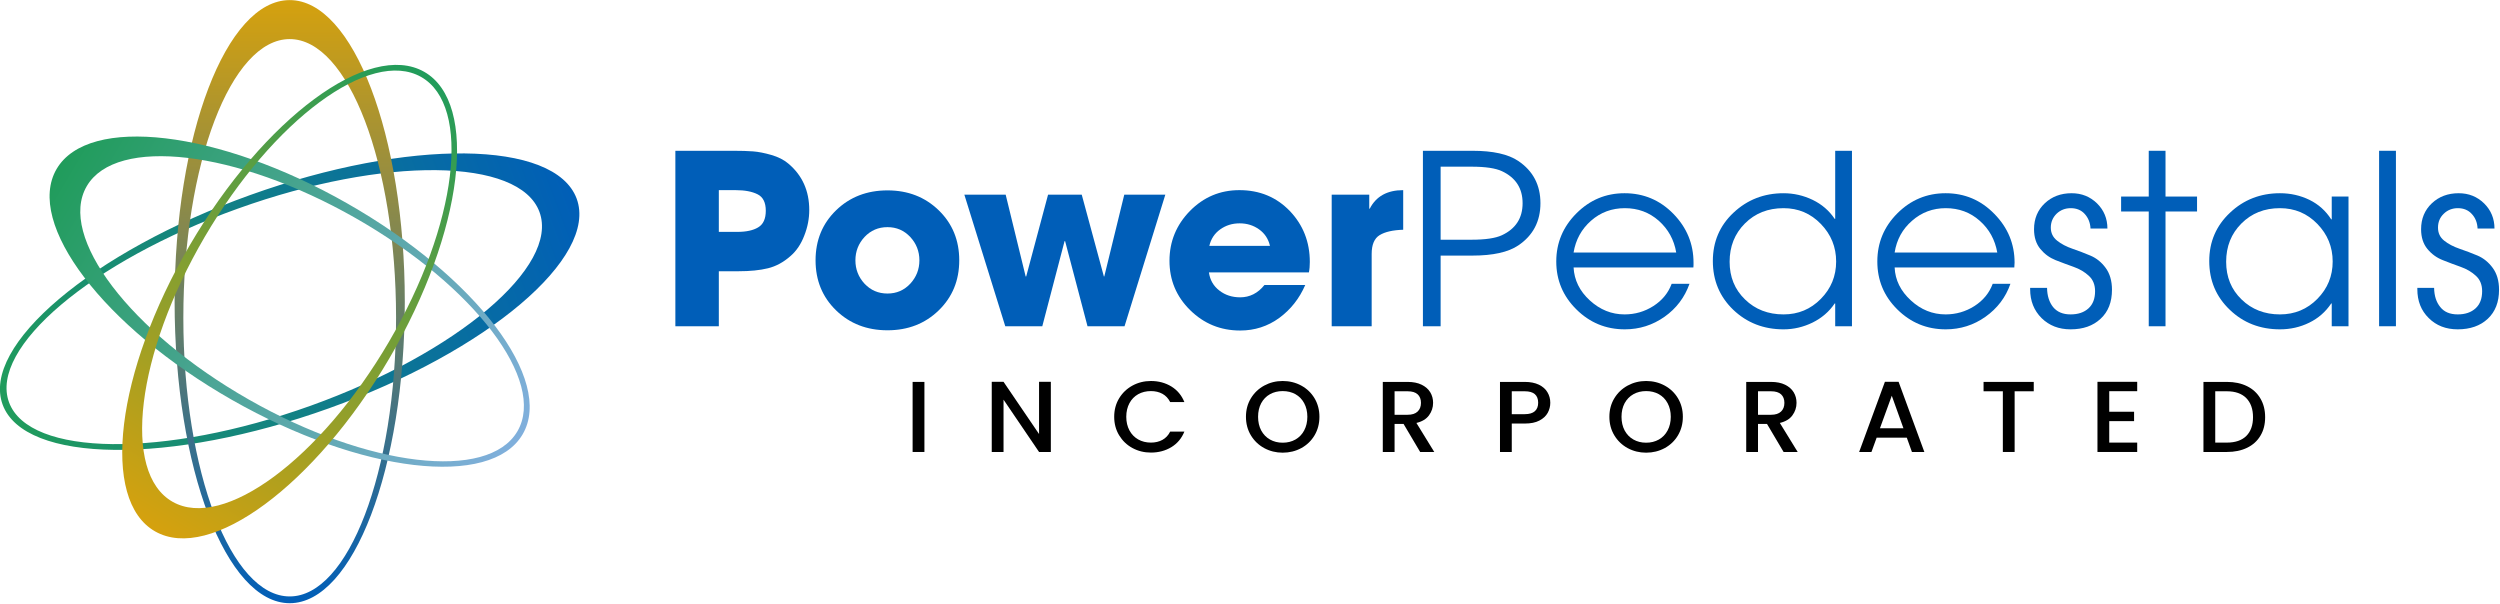 <?xml version="1.0" encoding="UTF-8"?> <svg xmlns="http://www.w3.org/2000/svg" viewBox="0 0 352 85" fill="none"><g clip-path="url(#clip0_13_293)"><path d="M156.879 58.684C156.879 57.719 157.107 56.853 157.57 56.087C158.034 55.32 158.66 54.722 159.449 54.291C160.238 53.86 161.108 53.645 162.052 53.645C163.125 53.645 164.085 53.903 164.931 54.418C165.768 54.934 166.378 55.665 166.76 56.612H164.76C164.5 56.091 164.134 55.703 163.67 55.448C163.198 55.192 162.661 55.065 162.052 55.065C161.377 55.065 160.783 55.211 160.254 55.504C159.734 55.798 159.319 56.219 159.026 56.768C158.733 57.317 158.579 57.956 158.579 58.684C158.579 59.413 158.733 60.052 159.026 60.601C159.319 61.15 159.734 61.572 160.254 61.871C160.783 62.169 161.377 62.318 162.052 62.318C162.661 62.318 163.198 62.19 163.67 61.934C164.134 61.679 164.5 61.291 164.76 60.771H166.76C166.378 61.718 165.768 62.445 164.931 62.957C164.085 63.468 163.125 63.723 162.052 63.723C161.1 63.723 160.23 63.508 159.441 63.078C158.652 62.647 158.034 62.049 157.57 61.282C157.107 60.515 156.879 59.649 156.879 58.684Z" fill="black"></path><path d="M146.299 63.638H147.958V53.759H146.299V61.112L141.297 53.759H139.638V63.638H141.297V56.271L146.299 63.638Z" fill="black"></path><path d="M128.496 53.773H130.158V63.638H128.496V53.773Z" fill="black"></path><path fill-rule="evenodd" clip-rule="evenodd" d="M178 63.092C178.797 63.522 179.659 63.737 180.602 63.737C181.554 63.737 182.424 63.522 183.221 63.092C184.01 62.661 184.636 62.06 185.092 61.289C185.547 60.517 185.775 59.649 185.775 58.684C185.775 57.719 185.547 56.853 185.092 56.087C184.636 55.32 184.01 54.722 183.221 54.291C182.424 53.86 181.554 53.645 180.602 53.645C179.659 53.645 178.797 53.86 178 54.291C177.211 54.722 176.585 55.32 176.121 56.087C175.658 56.853 175.43 57.719 175.43 58.684C175.43 59.649 175.658 60.517 176.121 61.289C176.585 62.06 177.211 62.661 178 63.092ZM182.4 61.885C181.871 62.183 181.277 62.332 180.602 62.332C179.935 62.332 179.334 62.183 178.813 61.885C178.284 61.587 177.878 61.161 177.577 60.608C177.284 60.054 177.138 59.413 177.138 58.684C177.138 57.956 177.284 57.317 177.577 56.768C177.878 56.219 178.284 55.798 178.813 55.504C179.334 55.211 179.935 55.065 180.602 55.065C181.277 55.065 181.871 55.211 182.4 55.504C182.92 55.798 183.335 56.219 183.628 56.768C183.921 57.317 184.075 57.956 184.075 58.684C184.075 59.413 183.921 60.054 183.628 60.608C183.335 61.161 182.92 61.587 182.4 61.885Z" fill="black"></path><path fill-rule="evenodd" clip-rule="evenodd" d="M199.958 63.638L197.624 59.692H196.356V63.638H194.697V53.773H198.194C198.974 53.773 199.633 53.905 200.17 54.17C200.707 54.435 201.113 54.79 201.382 55.235C201.65 55.679 201.78 56.176 201.78 56.725C201.78 57.369 201.585 57.953 201.203 58.478C200.82 59.004 200.227 59.361 199.43 59.55L201.943 63.638H199.958ZM196.356 58.4H198.194C198.82 58.4 199.283 58.249 199.6 57.946C199.918 57.643 200.072 57.236 200.072 56.725C200.072 56.214 199.918 55.814 199.609 55.526C199.3 55.237 198.828 55.092 198.194 55.092H196.356V58.4Z" fill="black"></path><path fill-rule="evenodd" clip-rule="evenodd" d="M217.916 58.131C218.159 57.685 218.281 57.213 218.281 56.71C218.281 56.161 218.143 55.665 217.875 55.221C217.615 54.775 217.208 54.423 216.671 54.163C216.126 53.903 215.468 53.773 214.695 53.773H211.198V63.638H212.857V59.635H214.695C215.533 59.635 216.216 59.495 216.744 59.216C217.281 58.937 217.672 58.575 217.916 58.131ZM216.11 57.896C215.793 58.175 215.321 58.315 214.695 58.315H212.857V55.092H214.695C215.947 55.092 216.574 55.632 216.574 56.71C216.574 57.222 216.419 57.617 216.11 57.896Z" fill="black"></path><path fill-rule="evenodd" clip-rule="evenodd" d="M231.774 63.737C230.83 63.737 229.968 63.522 229.171 63.092C228.383 62.661 227.756 62.06 227.293 61.289C226.829 60.517 226.601 59.649 226.601 58.684C226.601 57.719 226.829 56.853 227.293 56.087C227.756 55.32 228.383 54.722 229.171 54.291C229.968 53.86 230.83 53.645 231.774 53.645C232.725 53.645 233.596 53.86 234.393 54.291C235.181 54.722 235.808 55.32 236.263 56.087C236.718 56.853 236.946 57.719 236.946 58.684C236.946 59.649 236.718 60.517 236.263 61.289C235.808 62.06 235.181 62.661 234.393 63.092C233.596 63.522 232.725 63.737 231.774 63.737ZM231.774 62.332C232.449 62.332 233.043 62.183 233.571 61.885C234.092 61.587 234.506 61.161 234.799 60.608C235.092 60.054 235.246 59.413 235.246 58.684C235.246 57.956 235.092 57.317 234.799 56.768C234.506 56.219 234.092 55.798 233.571 55.504C233.043 55.211 232.449 55.065 231.774 55.065C231.107 55.065 230.505 55.211 229.985 55.504C229.456 55.798 229.049 56.219 228.748 56.768C228.456 57.317 228.309 57.956 228.309 58.684C228.309 59.413 228.456 60.054 228.748 60.608C229.049 61.161 229.456 61.587 229.985 61.885C230.505 62.183 231.107 62.332 231.774 62.332Z" fill="black"></path><path fill-rule="evenodd" clip-rule="evenodd" d="M248.795 59.692L251.13 63.638H253.114L250.601 59.55C251.398 59.361 251.992 59.004 252.374 58.478C252.756 57.953 252.951 57.369 252.951 56.725C252.951 56.176 252.821 55.679 252.553 55.235C252.284 54.79 251.878 54.435 251.341 54.17C250.804 53.905 250.145 53.773 249.365 53.773H245.868V63.638H247.527V59.692H248.795ZM249.365 58.4H247.527V55.092H249.365C249.999 55.092 250.471 55.237 250.78 55.526C251.089 55.814 251.243 56.214 251.243 56.725C251.243 57.236 251.089 57.643 250.772 57.946C250.455 58.249 249.991 58.4 249.365 58.4Z" fill="black"></path><path fill-rule="evenodd" clip-rule="evenodd" d="M268.477 61.623H264.232L263.5 63.638H261.767L265.394 53.759H267.322L270.949 63.638H269.201L268.477 61.623ZM268.005 60.302L266.362 55.718L264.695 60.302H268.005Z" fill="black"></path><path d="M286.352 55.092V53.773H279.285V55.092H282.001V63.638H283.66V55.092H286.352Z" fill="black"></path><path d="M296.982 55.079V57.974H300.479V59.295H296.982V62.318H300.918V63.638H295.323V53.759H300.918V55.079H296.982Z" fill="black"></path><path fill-rule="evenodd" clip-rule="evenodd" d="M316.387 54.375C315.573 53.974 314.63 53.773 313.548 53.773H310.246V63.638H313.548C314.63 63.638 315.573 63.442 316.387 63.049C317.2 62.656 317.826 62.09 318.265 61.353C318.713 60.615 318.932 59.744 318.932 58.74C318.932 57.738 318.713 56.86 318.265 56.108C317.826 55.355 317.2 54.778 316.387 54.375ZM316.281 61.381C315.647 62.005 314.736 62.318 313.548 62.318H311.906V55.092H313.548C314.736 55.092 315.647 55.415 316.281 56.058C316.907 56.702 317.224 57.596 317.224 58.74C317.224 59.876 316.907 60.756 316.281 61.381Z" fill="black"></path><path fill-rule="evenodd" clip-rule="evenodd" d="M113.943 29.579C113.943 30.78 113.716 31.976 113.244 33.167C112.791 34.357 112.149 35.32 111.299 36.054C110.316 36.923 109.258 37.496 108.125 37.774C106.992 38.053 105.613 38.191 103.988 38.191H101.211V45.938H95.091V21.23H103.289C104.366 21.23 105.273 21.259 106.028 21.314C106.765 21.37 107.634 21.538 108.597 21.816C109.561 22.093 110.373 22.499 110.997 23.034C112.961 24.681 113.943 26.862 113.943 29.579ZM107.823 29.677C107.823 28.52 107.445 27.747 106.671 27.358C105.896 26.968 104.876 26.773 103.591 26.773H101.211V32.649H103.818C105.065 32.649 106.047 32.438 106.746 32.015C107.464 31.593 107.823 30.814 107.823 29.677Z" fill="#005EB8"></path><path fill-rule="evenodd" clip-rule="evenodd" d="M132.172 29.61C134.099 31.48 135.062 33.83 135.062 36.656C135.062 39.482 134.099 41.831 132.172 43.7C130.246 45.57 127.846 46.504 124.956 46.504C122.066 46.504 119.648 45.57 117.721 43.7C115.795 41.831 114.831 39.482 114.831 36.656C114.831 33.83 115.795 31.48 117.721 29.61C119.648 27.741 122.066 26.806 124.956 26.806C127.846 26.806 130.246 27.741 132.172 29.61ZM128.167 39.944C129.018 39.02 129.452 37.925 129.452 36.656C129.452 35.387 129.018 34.29 128.167 33.368C127.299 32.444 126.241 31.982 124.956 31.982C123.672 31.982 122.595 32.444 121.726 33.368C120.876 34.29 120.442 35.387 120.442 36.656C120.442 37.925 120.876 39.02 121.726 39.944C122.595 40.868 123.672 41.33 124.956 41.33C126.241 41.33 127.299 40.868 128.167 39.944Z" fill="#005EB8"></path><path d="M158.335 45.937L164.078 27.408H158.297L155.483 38.925H155.426L152.309 27.408H147.568L144.488 38.925H144.413L141.599 27.408H135.78L141.542 45.937H146.755L149.891 33.951H149.967L153.122 45.937H158.335Z" fill="#005EB8"></path><path fill-rule="evenodd" clip-rule="evenodd" d="M184.422 36.889C184.422 37.423 184.385 37.913 184.29 38.358H170.217C170.368 39.426 170.859 40.277 171.69 40.913C172.503 41.546 173.485 41.863 174.618 41.863C175.96 41.863 177.112 41.285 178.037 40.126H183.78C182.949 42.041 181.721 43.588 180.115 44.769C178.491 45.948 176.659 46.537 174.618 46.537C171.86 46.537 169.518 45.581 167.573 43.666C165.627 41.753 164.663 39.437 164.663 36.723C164.663 34.006 165.627 31.67 167.535 29.71C169.461 27.752 171.785 26.772 174.505 26.772C177.358 26.772 179.719 27.752 181.608 29.71C183.478 31.67 184.422 34.062 184.422 36.889ZM178.812 34.619C178.586 33.639 178.075 32.866 177.282 32.298C176.488 31.732 175.582 31.447 174.543 31.447C173.504 31.447 172.597 31.732 171.804 32.298C171.01 32.866 170.5 33.639 170.274 34.619H178.812Z" fill="#005EB8"></path><path d="M194.264 33.099C195.02 32.643 196.115 32.393 197.57 32.348V26.772C195.322 26.772 193.754 27.641 192.866 29.377H192.791V27.408H187.502V45.937H193.131V35.754C193.131 34.441 193.509 33.556 194.264 33.099Z" fill="#005EB8"></path><path fill-rule="evenodd" clip-rule="evenodd" d="M213.778 22.667C215.855 24.07 216.894 26.05 216.894 28.61C216.894 31.17 215.855 33.15 213.778 34.553C212.361 35.509 210.207 35.987 207.317 35.987H202.84V45.938H200.347V21.23H207.317C210.207 21.23 212.361 21.709 213.778 22.667ZM211.473 33.117C213.418 32.204 214.382 30.702 214.382 28.61C214.382 26.518 213.418 25.014 211.473 24.103C210.566 23.68 209.149 23.468 207.185 23.468H202.84V33.752H207.185C209.149 33.752 210.566 33.539 211.473 33.117Z" fill="#005EB8"></path><path fill-rule="evenodd" clip-rule="evenodd" d="M238.448 36.989V37.323C238.429 37.456 238.429 37.568 238.429 37.655V37.656H221.56C221.655 39.437 222.41 40.985 223.846 42.297C225.281 43.61 226.906 44.268 228.738 44.268C230.212 44.268 231.553 43.879 232.781 43.1C234.009 42.319 234.878 41.274 235.369 39.961H237.881C237.201 41.874 236.03 43.422 234.368 44.601C232.687 45.781 230.835 46.371 228.776 46.371C226.113 46.371 223.846 45.436 221.957 43.566C220.068 41.697 219.123 39.448 219.123 36.822C219.123 34.197 220.068 31.937 221.957 30.044C223.846 28.153 226.094 27.206 228.738 27.206C231.421 27.206 233.726 28.175 235.615 30.111C237.504 32.048 238.448 34.34 238.448 36.989ZM236.011 35.553C235.709 33.751 234.878 32.259 233.555 31.08C232.214 29.9 230.628 29.31 228.776 29.31C226.944 29.31 225.357 29.9 224.016 31.08C222.675 32.259 221.862 33.751 221.56 35.553H236.011Z" fill="#005EB8"></path><path fill-rule="evenodd" clip-rule="evenodd" d="M258.396 45.938H260.757V21.23H258.396V30.814H258.321C257.546 29.655 256.507 28.765 255.223 28.142C253.919 27.52 252.559 27.207 251.123 27.207C248.366 27.207 246.023 28.12 244.078 29.946C242.132 31.77 241.169 34.041 241.169 36.757C241.169 39.493 242.132 41.781 244.04 43.616C245.966 45.453 248.328 46.372 251.123 46.372C252.54 46.372 253.9 46.055 255.204 45.42C256.488 44.785 257.546 43.89 258.321 42.731H258.396V45.938ZM258.529 36.822C258.529 38.87 257.811 40.623 256.375 42.081C254.939 43.538 253.201 44.268 251.123 44.268C248.951 44.268 247.138 43.566 245.702 42.165C244.248 40.762 243.53 38.992 243.53 36.855C243.53 34.696 244.248 32.9 245.683 31.464C247.119 30.028 248.932 29.31 251.123 29.31C253.201 29.31 254.939 30.05 256.375 31.531C257.811 33.01 258.529 34.775 258.529 36.822Z" fill="#005EB8"></path><path fill-rule="evenodd" clip-rule="evenodd" d="M283.653 36.989C283.653 37.079 283.652 37.19 283.633 37.323C283.615 37.456 283.615 37.568 283.615 37.655V37.656H266.765C266.84 39.437 267.615 40.985 269.05 42.297C270.467 43.61 272.111 44.268 273.943 44.268C275.397 44.268 276.758 43.879 277.986 43.1C279.213 42.319 280.082 41.274 280.573 39.961H283.067C282.406 41.874 281.216 43.422 279.553 44.601C277.891 45.781 276.021 46.371 273.962 46.371C271.298 46.371 269.032 45.436 267.142 43.566C265.253 41.697 264.328 39.448 264.328 36.822C264.328 34.197 265.253 31.937 267.142 30.044C269.032 28.153 271.298 27.206 273.943 27.206C276.625 27.206 278.911 28.175 280.8 30.111C282.708 32.048 283.653 34.34 283.653 36.989ZM281.216 35.553C280.895 33.751 280.082 32.259 278.741 31.08C277.419 29.9 275.813 29.31 273.962 29.31C272.148 29.31 270.562 29.9 269.22 31.08C267.86 32.259 267.048 33.751 266.765 35.553H281.216Z" fill="#005EB8"></path><path d="M295.761 44.885C296.838 43.895 297.367 42.532 297.367 40.795C297.367 39.549 297.065 38.524 296.479 37.723C295.893 36.922 295.176 36.345 294.326 35.987C293.476 35.631 292.644 35.309 291.794 35.02C290.944 34.729 290.226 34.351 289.641 33.884C289.055 33.418 288.753 32.805 288.753 32.048C288.753 31.27 289.036 30.618 289.565 30.094C290.113 29.573 290.774 29.31 291.567 29.31C292.38 29.31 293.041 29.584 293.532 30.128C294.023 30.674 294.307 31.357 294.345 32.181H296.725C296.725 30.78 296.234 29.6 295.27 28.643C294.288 27.685 293.098 27.206 291.681 27.206C290.17 27.206 288.904 27.68 287.903 28.626C286.902 29.573 286.392 30.791 286.392 32.281C286.392 33.418 286.694 34.34 287.28 35.053C287.865 35.765 288.583 36.289 289.414 36.622C290.264 36.956 291.114 37.272 291.964 37.574C292.815 37.874 293.532 38.297 294.118 38.843C294.703 39.387 294.987 40.106 294.987 40.996C294.987 42.042 294.685 42.848 294.061 43.416C293.438 43.983 292.607 44.268 291.53 44.268C290.453 44.268 289.641 43.923 289.074 43.232C288.526 42.543 288.243 41.641 288.224 40.529H285.844V40.728C285.844 42.375 286.392 43.728 287.45 44.784C288.526 45.842 289.886 46.371 291.53 46.371C293.306 46.371 294.703 45.876 295.761 44.885Z" fill="#005EB8"></path><path d="M309.344 29.778H304.904V45.938H302.543V29.778H298.652V27.675H302.543V21.23H304.904V27.675H309.344V29.778Z" fill="#005EB8"></path><path fill-rule="evenodd" clip-rule="evenodd" d="M328.308 45.937H330.67V27.674H328.308V30.88H328.233C327.459 29.677 326.438 28.764 325.173 28.142C323.888 27.52 322.509 27.206 321.017 27.206C318.278 27.206 315.917 28.119 313.99 29.945C312.044 31.769 311.062 34.04 311.062 36.756C311.062 39.493 312.025 41.781 313.952 43.616C315.86 45.453 318.221 46.371 321.017 46.371C322.49 46.371 323.869 46.058 325.135 45.436C326.42 44.812 327.44 43.912 328.233 42.731H328.308V45.937ZM328.441 36.822C328.441 38.869 327.723 40.622 326.287 42.081C324.852 43.538 323.095 44.268 321.017 44.268C318.863 44.268 317.05 43.566 315.614 42.165C314.16 40.762 313.442 38.992 313.442 36.855C313.442 34.696 314.16 32.9 315.596 31.463C317.031 30.027 318.826 29.31 321.017 29.31C323.095 29.31 324.852 30.049 326.287 31.53C327.723 33.01 328.441 34.774 328.441 36.822Z" fill="#005EB8"></path><path d="M337.347 21.23H334.977V45.936H337.347V21.23Z" fill="#005EB8"></path><path d="M350.278 44.885C351.336 43.895 351.865 42.532 351.865 40.795C351.865 39.549 351.563 38.524 350.977 37.723C350.391 36.922 349.674 36.345 348.843 35.987C347.993 35.631 347.142 35.309 346.292 35.02C345.442 34.729 344.724 34.351 344.139 33.884C343.553 33.418 343.27 32.805 343.27 32.048C343.27 31.27 343.534 30.618 344.082 30.094C344.611 29.573 345.291 29.31 346.065 29.31C346.878 29.31 347.539 29.584 348.03 30.128C348.54 30.674 348.805 31.357 348.843 32.181H351.223C351.223 30.78 350.732 29.6 349.768 28.643C348.786 27.685 347.596 27.206 346.179 27.206C344.668 27.206 343.402 27.68 342.401 28.626C341.4 29.573 340.89 30.791 340.89 32.281C340.89 33.418 341.192 34.34 341.778 35.053C342.363 35.765 343.081 36.289 343.931 36.622C344.762 36.956 345.612 37.272 346.462 37.574C347.313 37.874 348.03 38.297 348.616 38.843C349.201 39.387 349.485 40.106 349.485 40.996C349.485 42.042 349.183 42.848 348.559 43.416C347.936 43.983 347.105 44.268 346.047 44.268C344.951 44.268 344.139 43.923 343.591 43.232C343.024 42.543 342.741 41.641 342.722 40.529H340.361V40.728C340.361 42.375 340.89 43.728 341.966 44.784C343.024 45.842 344.384 46.371 346.047 46.371C347.803 46.371 349.22 45.876 350.278 44.885Z" fill="#005EB8"></path><path fill-rule="evenodd" clip-rule="evenodd" d="M35.236 27.458C57.544 19.453 78.126 19.678 81.195 27.971C84.252 36.251 68.628 49.483 46.32 57.488C24.025 65.493 3.429 65.268 0.373 56.975C-2.683 48.683 12.941 35.463 35.236 27.458ZM33.498 29.372C54.107 21.967 73.142 22.18 75.958 29.847C78.786 37.501 64.354 49.721 43.745 57.125C23.137 64.517 4.102 64.305 1.273 56.65C-1.555 48.996 12.89 36.764 33.498 29.372Z" fill="url(#paint0_linear_13_293)"></path><path fill-rule="evenodd" clip-rule="evenodd" d="M24.585 42.472C24.585 19.038 31.846 0.013 40.79 0.013C49.735 0.013 56.996 19.038 56.996 42.472C56.996 65.905 49.735 84.931 40.79 84.931C31.846 84.931 24.585 65.905 24.585 42.472ZM25.815 44.741C25.815 23.086 32.525 5.504 40.79 5.504C49.056 5.504 55.766 23.086 55.766 44.741C55.766 66.397 49.056 83.978 40.79 83.978C32.525 83.978 25.815 66.397 25.815 44.741Z" fill="url(#paint1_linear_13_293)"></path><path fill-rule="evenodd" clip-rule="evenodd" d="M32.675 56.313C14.578 46.007 3.506 31.423 7.97 23.794C12.447 16.152 30.773 18.316 48.882 28.634C66.992 38.94 78.064 53.511 73.587 61.153C69.123 68.795 50.785 66.619 32.675 56.313ZM35.046 56.263C18.319 46.732 8.085 33.262 12.219 26.208C16.353 19.154 33.284 21.155 50.024 30.685C66.751 40.203 76.986 53.674 72.851 60.728C68.717 67.795 51.787 65.794 35.046 56.263Z" fill="url(#paint2_linear_13_293)"></path><path fill-rule="evenodd" clip-rule="evenodd" d="M54.818 50.459C44.355 68.32 29.58 79.238 21.844 74.823C14.096 70.421 16.29 52.335 26.752 34.474C37.202 16.626 51.977 5.707 59.725 10.11C67.474 14.525 65.267 32.598 54.818 50.459ZM54.767 48.12C45.103 64.63 31.445 74.723 24.292 70.646C17.127 66.569 19.169 49.858 28.82 33.361C38.483 16.852 52.142 6.771 59.294 10.835C66.46 14.913 64.418 31.623 54.767 48.12Z" fill="url(#paint3_linear_13_293)"></path></g><defs><linearGradient id="paint0_linear_13_293" x1="-0.007" y1="57.388" x2="81.302" y2="26.825" gradientUnits="userSpaceOnUse"><stop stop-color="#209C5B"></stop><stop offset="1" stop-color="#005EB8"></stop></linearGradient><linearGradient id="paint1_linear_13_293" x1="40.79" y1="84.931" x2="40.79" y2="0.013" gradientUnits="userSpaceOnUse"><stop stop-color="#005EB8"></stop><stop offset="1" stop-color="#D5A10E"></stop></linearGradient><linearGradient id="paint2_linear_13_293" x1="73.295" y1="61.416" x2="8.488" y2="23.008" gradientUnits="userSpaceOnUse"><stop stop-color="#80AFDC"></stop><stop offset="1" stop-color="#209C5B"></stop></linearGradient><linearGradient id="paint3_linear_13_293" x1="60.588" y1="10.735" x2="21.988" y2="74.51" gradientUnits="userSpaceOnUse"><stop stop-color="#209C5B"></stop><stop offset="1" stop-color="#D5A10E"></stop></linearGradient><clipPath id="clip0_13_293"><rect width="352" height="85" fill="white"></rect></clipPath></defs></svg> 